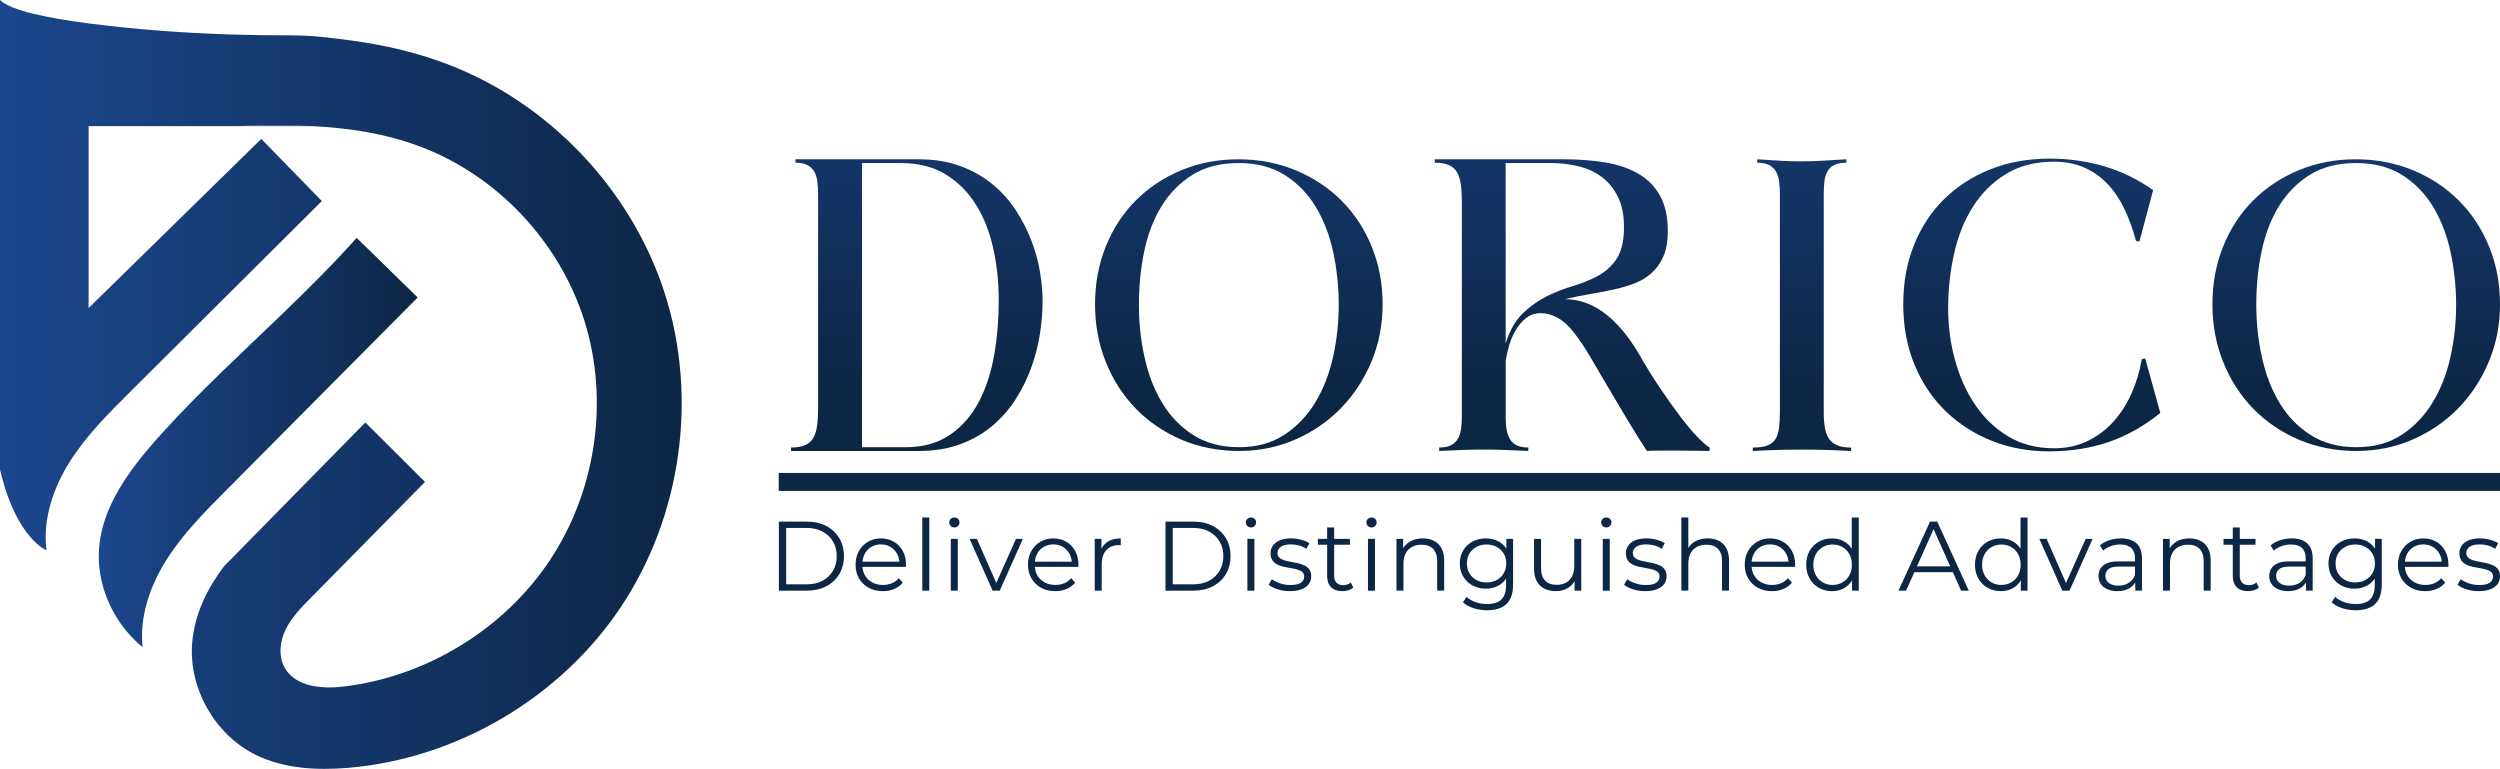 <?xml version="1.0" encoding="UTF-8"?>
<svg id="Layer_1" data-name="Layer 1" xmlns="http://www.w3.org/2000/svg" xmlns:xlink="http://www.w3.org/1999/xlink" viewBox="0 0 2005.92 616.91">
  <defs>
    <style>
      .cls-1 {
        fill: url(#New_Gradient_Swatch_9-22);
      }

      .cls-1, .cls-2, .cls-3, .cls-4, .cls-5, .cls-6, .cls-7, .cls-8, .cls-9, .cls-10, .cls-11, .cls-12, .cls-13, .cls-14, .cls-15, .cls-16, .cls-17, .cls-18, .cls-19, .cls-20, .cls-21, .cls-22, .cls-23, .cls-24, .cls-25, .cls-26, .cls-27, .cls-28, .cls-29, .cls-30, .cls-31, .cls-32, .cls-33, .cls-34, .cls-35, .cls-36, .cls-37, .cls-38, .cls-39, .cls-40, .cls-41 {
        stroke-width: 0px;
      }

      .cls-2 {
        fill: url(#New_Gradient_Swatch_9-9);
      }

      .cls-3 {
        fill: url(#New_Gradient_Swatch_9-34);
      }

      .cls-4 {
        fill: url(#New_Gradient_Swatch_9-28);
      }

      .cls-5 {
        fill: url(#New_Gradient_Swatch_9-3);
      }

      .cls-6 {
        fill: url(#New_Gradient_Swatch_9-25);
      }

      .cls-7 {
        fill: url(#New_Gradient_Swatch_9-35);
      }

      .cls-8 {
        fill: url(#New_Gradient_Swatch_9-4);
      }

      .cls-9 {
        fill: url(#New_Gradient_Swatch_9-29);
      }

      .cls-10 {
        fill: url(#New_Gradient_Swatch_9-41);
      }

      .cls-11 {
        fill: url(#New_Gradient_Swatch_9-11);
      }

      .cls-12 {
        fill: url(#New_Gradient_Swatch_9-16);
      }

      .cls-13 {
        fill: url(#New_Gradient_Swatch_9-33);
      }

      .cls-14 {
        fill: url(#New_Gradient_Swatch_9-14);
      }

      .cls-15 {
        fill: url(#New_Gradient_Swatch_9-31);
      }

      .cls-16 {
        fill: url(#New_Gradient_Swatch_9-19);
      }

      .cls-17 {
        fill: url(#New_Gradient_Swatch_9-26);
      }

      .cls-18 {
        fill: url(#New_Gradient_Swatch_9-8);
      }

      .cls-19 {
        fill: url(#New_Gradient_Swatch_9);
      }

      .cls-20 {
        fill: url(#New_Gradient_Swatch_9-5);
      }

      .cls-21 {
        fill: url(#New_Gradient_Swatch_9-30);
      }

      .cls-22 {
        fill: url(#New_Gradient_Swatch_9-24);
      }

      .cls-23 {
        fill: url(#New_Gradient_Swatch_9-12);
      }

      .cls-24 {
        fill: url(#New_Gradient_Swatch_9-13);
      }

      .cls-25 {
        fill: url(#New_Gradient_Swatch_9-38);
      }

      .cls-26 {
        fill: url(#New_Gradient_Swatch_9-15);
      }

      .cls-27 {
        fill: url(#New_Gradient_Swatch_9-20);
      }

      .cls-28 {
        fill: url(#New_Gradient_Swatch_9-32);
      }

      .cls-29 {
        fill: url(#New_Gradient_Swatch_9-21);
      }

      .cls-30 {
        fill: url(#New_Gradient_Swatch_9-6);
      }

      .cls-31 {
        fill: url(#New_Gradient_Swatch_9-10);
      }

      .cls-32 {
        fill: url(#New_Gradient_Swatch_9-2);
      }

      .cls-33 {
        fill: url(#New_Gradient_Swatch_9-37);
      }

      .cls-34 {
        fill: url(#New_Gradient_Swatch_9-17);
      }

      .cls-35 {
        fill: url(#New_Gradient_Swatch_9-40);
      }

      .cls-36 {
        fill: url(#New_Gradient_Swatch_9-18);
      }

      .cls-37 {
        fill: url(#New_Gradient_Swatch_9-23);
      }

      .cls-38 {
        fill: url(#New_Gradient_Swatch_9-36);
      }

      .cls-39 {
        fill: url(#New_Gradient_Swatch_9-39);
      }

      .cls-40 {
        fill: url(#New_Gradient_Swatch_9-27);
      }

      .cls-41 {
        fill: url(#New_Gradient_Swatch_9-7);
      }
    </style>
    <linearGradient id="New_Gradient_Swatch_9" data-name="New Gradient Swatch 9" x1="179.65" y1="430.76" x2="226.23" y2="430.76" gradientUnits="userSpaceOnUse">
      <stop offset="0" stop-color="#1c478e"/>
      <stop offset="1" stop-color="#0c2645"/>
    </linearGradient>
    <linearGradient id="New_Gradient_Swatch_9-2" data-name="New Gradient Swatch 9" x1="79.25" y1="355.05" x2="335.12" y2="355.05" xlink:href="#New_Gradient_Swatch_9"/>
    <linearGradient id="New_Gradient_Swatch_9-3" data-name="New Gradient Swatch 9" x1="0" y1="308.45" x2="546.96" y2="308.45" xlink:href="#New_Gradient_Swatch_9"/>
    <linearGradient id="New_Gradient_Swatch_9-4" data-name="New Gradient Swatch 9" x1="190.19" y1="100.87" x2="249.67" y2="100.87" xlink:href="#New_Gradient_Swatch_9"/>
    <linearGradient id="New_Gradient_Swatch_9-5" data-name="New Gradient Swatch 9" x1="1317.65" y1="-76.12" x2="1315.73" y2="313.69" xlink:href="#New_Gradient_Swatch_9"/>
    <linearGradient id="New_Gradient_Swatch_9-6" data-name="New Gradient Swatch 9" x1="653.56" y1="-79.39" x2="651.64" y2="310.42" xlink:href="#New_Gradient_Swatch_9"/>
    <linearGradient id="New_Gradient_Swatch_9-7" data-name="New Gradient Swatch 9" x1="709.34" y1="-79.11" x2="707.42" y2="310.69" xlink:href="#New_Gradient_Swatch_9"/>
    <linearGradient id="New_Gradient_Swatch_9-8" data-name="New Gradient Swatch 9" x1="745.41" y1="-78.94" x2="743.49" y2="310.87" xlink:href="#New_Gradient_Swatch_9"/>
    <linearGradient id="New_Gradient_Swatch_9-9" data-name="New Gradient Swatch 9" x1="768.18" y1="-78.82" x2="766.26" y2="310.98" xlink:href="#New_Gradient_Swatch_9"/>
    <linearGradient id="New_Gradient_Swatch_9-10" data-name="New Gradient Swatch 9" x1="801.86" y1="-78.66" x2="799.94" y2="311.15" xlink:href="#New_Gradient_Swatch_9"/>
    <linearGradient id="New_Gradient_Swatch_9-11" data-name="New Gradient Swatch 9" x1="847.68" y1="-78.43" x2="845.75" y2="311.37" xlink:href="#New_Gradient_Swatch_9"/>
    <linearGradient id="New_Gradient_Swatch_9-12" data-name="New Gradient Swatch 9" x1="891.32" y1="-78.22" x2="889.4" y2="311.59" xlink:href="#New_Gradient_Swatch_9"/>
    <linearGradient id="New_Gradient_Swatch_9-13" data-name="New Gradient Swatch 9" x1="963.76" y1="-77.86" x2="961.84" y2="311.95" xlink:href="#New_Gradient_Swatch_9"/>
    <linearGradient id="New_Gradient_Swatch_9-14" data-name="New Gradient Swatch 9" x1="1006.17" y1="-77.65" x2="1004.24" y2="312.15" xlink:href="#New_Gradient_Swatch_9"/>
    <linearGradient id="New_Gradient_Swatch_9-15" data-name="New Gradient Swatch 9" x1="1037.68" y1="-77.5" x2="1035.76" y2="312.31" xlink:href="#New_Gradient_Swatch_9"/>
    <linearGradient id="New_Gradient_Swatch_9-16" data-name="New Gradient Swatch 9" x1="1074.23" y1="-77.32" x2="1072.31" y2="312.49" xlink:href="#New_Gradient_Swatch_9"/>
    <linearGradient id="New_Gradient_Swatch_9-17" data-name="New Gradient Swatch 9" x1="1102.89" y1="-77.17" x2="1100.97" y2="312.63" xlink:href="#New_Gradient_Swatch_9"/>
    <linearGradient id="New_Gradient_Swatch_9-18" data-name="New Gradient Swatch 9" x1="1142.21" y1="-76.98" x2="1140.29" y2="312.82" xlink:href="#New_Gradient_Swatch_9"/>
    <linearGradient id="New_Gradient_Swatch_9-19" data-name="New Gradient Swatch 9" x1="1195.32" y1="-76.72" x2="1193.4" y2="313.09" xlink:href="#New_Gradient_Swatch_9"/>
    <linearGradient id="New_Gradient_Swatch_9-20" data-name="New Gradient Swatch 9" x1="1252.43" y1="-76.44" x2="1250.51" y2="313.37" xlink:href="#New_Gradient_Swatch_9"/>
    <linearGradient id="New_Gradient_Swatch_9-21" data-name="New Gradient Swatch 9" x1="1291.29" y1="-76.25" x2="1289.37" y2="313.56" xlink:href="#New_Gradient_Swatch_9"/>
    <linearGradient id="New_Gradient_Swatch_9-22" data-name="New Gradient Swatch 9" x1="1322.8" y1="-76.09" x2="1320.88" y2="313.71" xlink:href="#New_Gradient_Swatch_9"/>
    <linearGradient id="New_Gradient_Swatch_9-23" data-name="New Gradient Swatch 9" x1="1370.75" y1="-75.86" x2="1368.83" y2="313.95" xlink:href="#New_Gradient_Swatch_9"/>
    <linearGradient id="New_Gradient_Swatch_9-24" data-name="New Gradient Swatch 9" x1="1422.75" y1="-75.6" x2="1420.83" y2="314.21" xlink:href="#New_Gradient_Swatch_9"/>
    <linearGradient id="New_Gradient_Swatch_9-25" data-name="New Gradient Swatch 9" x1="1472.99" y1="-75.35" x2="1471.07" y2="314.45" xlink:href="#New_Gradient_Swatch_9"/>
    <linearGradient id="New_Gradient_Swatch_9-26" data-name="New Gradient Swatch 9" x1="1554.19" y1="-74.95" x2="1552.27" y2="314.85" xlink:href="#New_Gradient_Swatch_9"/>
    <linearGradient id="New_Gradient_Swatch_9-27" data-name="New Gradient Swatch 9" x1="1608.39" y1="-74.68" x2="1606.47" y2="315.12" xlink:href="#New_Gradient_Swatch_9"/>
    <linearGradient id="New_Gradient_Swatch_9-28" data-name="New Gradient Swatch 9" x1="1660.17" y1="-74.43" x2="1658.25" y2="315.38" xlink:href="#New_Gradient_Swatch_9"/>
    <linearGradient id="New_Gradient_Swatch_9-29" data-name="New Gradient Swatch 9" x1="1703.88" y1="-74.21" x2="1701.96" y2="315.59" xlink:href="#New_Gradient_Swatch_9"/>
    <linearGradient id="New_Gradient_Swatch_9-30" data-name="New Gradient Swatch 9" x1="1757.23" y1="-73.95" x2="1755.31" y2="315.85" xlink:href="#New_Gradient_Swatch_9"/>
    <linearGradient id="New_Gradient_Swatch_9-31" data-name="New Gradient Swatch 9" x1="1800.85" y1="-73.74" x2="1798.93" y2="316.07" xlink:href="#New_Gradient_Swatch_9"/>
    <linearGradient id="New_Gradient_Swatch_9-32" data-name="New Gradient Swatch 9" x1="1840.87" y1="-73.54" x2="1838.95" y2="316.27" xlink:href="#New_Gradient_Swatch_9"/>
    <linearGradient id="New_Gradient_Swatch_9-33" data-name="New Gradient Swatch 9" x1="1892.28" y1="-73.29" x2="1890.36" y2="316.52" xlink:href="#New_Gradient_Swatch_9"/>
    <linearGradient id="New_Gradient_Swatch_9-34" data-name="New Gradient Swatch 9" x1="1946.9" y1="-73.02" x2="1944.98" y2="316.79" xlink:href="#New_Gradient_Swatch_9"/>
    <linearGradient id="New_Gradient_Swatch_9-35" data-name="New Gradient Swatch 9" x1="1991.53" y1="-72.8" x2="1989.61" y2="317.01" xlink:href="#New_Gradient_Swatch_9"/>
    <linearGradient id="New_Gradient_Swatch_9-36" data-name="New Gradient Swatch 9" x1="737.49" y1="-78.97" x2="735.57" y2="310.83" xlink:href="#New_Gradient_Swatch_9"/>
    <linearGradient id="New_Gradient_Swatch_9-37" data-name="New Gradient Swatch 9" x1="995.59" y1="-77.7" x2="993.67" y2="312.1" xlink:href="#New_Gradient_Swatch_9"/>
    <linearGradient id="New_Gradient_Swatch_9-38" data-name="New Gradient Swatch 9" x1="1263.04" y1="-76.39" x2="1261.12" y2="313.42" xlink:href="#New_Gradient_Swatch_9"/>
    <linearGradient id="New_Gradient_Swatch_9-39" data-name="New Gradient Swatch 9" x1="1448" y1="-75.47" x2="1446.08" y2="314.33" xlink:href="#New_Gradient_Swatch_9"/>
    <linearGradient id="New_Gradient_Swatch_9-40" data-name="New Gradient Swatch 9" x1="1632.03" y1="-74.57" x2="1630.11" y2="315.24" xlink:href="#New_Gradient_Swatch_9"/>
    <linearGradient id="New_Gradient_Swatch_9-41" data-name="New Gradient Swatch 9" x1="1892.11" y1="-73.29" x2="1890.19" y2="316.52" xlink:href="#New_Gradient_Swatch_9"/>
  </defs>
  <g>
    <line class="cls-19" x1="226.23" y1="407.05" x2="179.65" y2="454.47"/>
    <path class="cls-32" d="m286.71,191.38c16.14,15.77,32.27,31.53,48.41,47.3-51.35,51.71-102.7,103.42-154.05,155.12-17.28,17.4-34.71,34.99-47.74,55.76-13.03,20.77-21.48,45.3-18.91,69.69-17.99-14.68-30.34-36.1-34.05-59.01-7.18-44.42,21.67-81.8,49.68-112.72,30.38-33.54,63.77-64.16,96.34-95.52,20.54-19.78,40.8-39.87,59.77-61.16l.56.54Z"/>
    <path class="cls-5" d="m498.13,487.09c-48.69,72.93-131.76,121.81-219.16,129.03-25.04,2.04-51.17.66-73.73-10.42-32.95-16.22-54.13-53.69-51.03-90.25,1.9-22.42,11.77-42.72,25.33-60.87l.11-.11,46.58-47.42,66.92-68.08,47.86,47.71c-30.65,31.13-61.3,62.22-91.96,93.34-7.51,7.62-15.13,15.38-19.83,24.97-4.7,9.59-6.01,21.47-.8,30.8,8.64,15.38,29.96,17.17,47.49,15.05,66.3-8.02,128.51-45.89,165.4-101.51,36.92-55.62,47.6-128.04,27.66-191.75-19.97-63.71-70.34-117.25-132.96-140.4-27.92-10.32-56.86-14.62-86.35-16-19.65-.98-39.51-.66-59.48,0h-119.08v145.97c46.18-45.23,92.36-90.46,138.54-135.7,16.18,16.62,32.4,33.24,48.59,49.86-51.32,51.1-102.64,102.16-153.92,153.23-17.6,17.53-35.39,35.28-48.59,56.31-13.16,21.07-21.54,46.07-18.44,70.71,0,0-23.07-9.15-36.05-59.81-.4-1.68-.84-3.35-1.24-5.1V0c8.46,8.42,38.12,14.51,71.11,18.77,37.62,4.86,75.35,7.66,113.26,8.87,16.61.53,33.23.78,49.85.74,15.96-.04,32.44,2.07,48.29,4.2,25.73,3.5,51.14,9.37,75.45,18.52,82.08,30.87,148.53,100.67,175.39,184.13,26.83,83.5,13.49,178.96-35.21,251.86Z"/>
    <path class="cls-8" d="m249.67,101.18h-59.48c19.97-.66,39.84-.98,59.48,0Z"/>
  </g>
  <g>
    <rect class="cls-20" x="624.82" y="379.46" width="1381.1" height="14.42"/>
    <g>
      <path class="cls-30" d="m624.94,473.91v-55.37h22.54c5.91,0,11.08,1.17,15.54,3.52,4.45,2.35,7.92,5.6,10.4,9.77,2.48,4.16,3.72,8.96,3.72,14.39s-1.24,10.23-3.72,14.4c-2.48,4.17-5.95,7.42-10.4,9.77-4.46,2.35-9.64,3.52-15.54,3.52h-22.54Zm5.85-5.06h16.38c4.9,0,9.16-.96,12.77-2.89,3.61-1.92,6.42-4.59,8.42-7.99,2-3.4,3.01-7.32,3.01-11.75s-1-8.41-3.01-11.78c-2.01-3.38-4.81-6.02-8.42-7.95-3.61-1.92-7.87-2.89-12.77-2.89h-16.38v45.24Z"/>
      <path class="cls-41" d="m708.3,474.31c-4.32,0-8.12-.91-11.39-2.73-3.27-1.82-5.83-4.32-7.67-7.51-1.85-3.19-2.77-6.84-2.77-10.95s.89-7.75,2.65-10.92c1.77-3.16,4.19-5.65,7.28-7.47,3.08-1.82,6.55-2.73,10.4-2.73s7.37.88,10.4,2.65c3.03,1.77,5.42,4.25,7.16,7.43,1.74,3.19,2.61,6.87,2.61,11.04,0,.26-.01.54-.04.83s-.04.59-.04.91h-36.15v-4.19h33.14l-2.21,1.66c0-3.01-.65-5.68-1.94-8.03-1.29-2.35-3.04-4.18-5.26-5.5-2.21-1.32-4.77-1.98-7.67-1.98s-5.41.66-7.67,1.98c-2.27,1.32-4.04,3.16-5.3,5.54-1.26,2.37-1.9,5.09-1.9,8.15v.87c0,3.16.7,5.95,2.1,8.35,1.39,2.4,3.35,4.27,5.85,5.62,2.5,1.35,5.37,2.02,8.58,2.02,2.53,0,4.89-.45,7.08-1.35,2.19-.9,4.07-2.27,5.65-4.11l3.16,3.64c-1.84,2.21-4.15,3.9-6.92,5.06-2.77,1.16-5.81,1.74-9.14,1.74Z"/>
      <path class="cls-18" d="m740.02,473.91v-58.69h5.62v58.69h-5.62Z"/>
      <path class="cls-2" d="m765.73,423.21c-1.16,0-2.14-.4-2.93-1.19-.79-.79-1.18-1.74-1.18-2.85s.4-2.04,1.18-2.81c.79-.76,1.77-1.15,2.93-1.15s2.13.37,2.93,1.11c.79.74,1.19,1.66,1.19,2.77s-.38,2.13-1.15,2.93c-.76.79-1.75,1.19-2.96,1.19Zm-2.85,50.7v-41.52h5.62v41.52h-5.62Z"/>
      <path class="cls-31" d="m796.42,473.91l-18.43-41.52h5.85l16.93,38.52h-2.77l17.16-38.52h5.54l-18.51,41.52h-5.77Z"/>
      <path class="cls-11" d="m846.64,474.31c-4.32,0-8.12-.91-11.39-2.73-3.27-1.82-5.83-4.32-7.67-7.51-1.85-3.19-2.77-6.84-2.77-10.95s.89-7.75,2.65-10.92,4.19-5.65,7.28-7.47c3.08-1.82,6.55-2.73,10.4-2.73s7.37.88,10.4,2.65c3.03,1.77,5.42,4.25,7.16,7.43,1.74,3.19,2.61,6.87,2.61,11.04,0,.26-.01.54-.04.83s-.04.59-.04.91h-36.15v-4.19h33.14l-2.21,1.66c0-3.01-.65-5.68-1.94-8.03-1.29-2.35-3.04-4.18-5.26-5.5-2.21-1.32-4.77-1.98-7.67-1.98s-5.41.66-7.67,1.98c-2.27,1.32-4.04,3.16-5.3,5.54-1.26,2.37-1.9,5.09-1.9,8.15v.87c0,3.16.7,5.95,2.1,8.35,1.39,2.4,3.35,4.27,5.85,5.62,2.5,1.35,5.37,2.02,8.58,2.02,2.53,0,4.89-.45,7.08-1.35,2.19-.9,4.07-2.27,5.65-4.11l3.16,3.64c-1.84,2.21-4.15,3.9-6.92,5.06-2.77,1.16-5.81,1.74-9.14,1.74Z"/>
      <path class="cls-23" d="m878.36,473.91v-41.52h5.38v11.31l-.55-1.98c1.16-3.16,3.11-5.58,5.85-7.24,2.74-1.66,6.14-2.49,10.2-2.49v5.46c-.21,0-.42,0-.63-.04-.21-.03-.42-.04-.63-.04-4.38,0-7.8,1.33-10.28,3.99-2.48,2.66-3.72,6.45-3.72,11.35v21.2h-5.62Z"/>
      <path class="cls-24" d="m935.14,473.91v-55.37h22.54c5.91,0,11.08,1.17,15.54,3.52,4.45,2.35,7.92,5.6,10.4,9.77,2.48,4.16,3.72,8.96,3.72,14.39s-1.24,10.23-3.72,14.4c-2.48,4.17-5.95,7.42-10.4,9.77-4.46,2.35-9.64,3.52-15.54,3.52h-22.54Zm5.85-5.06h16.38c4.9,0,9.16-.96,12.77-2.89,3.61-1.92,6.42-4.59,8.42-7.99,2-3.4,3.01-7.32,3.01-11.75s-1-8.41-3.01-11.78c-2.01-3.38-4.81-6.02-8.42-7.95-3.61-1.92-7.87-2.89-12.77-2.89h-16.38v45.24Z"/>
      <path class="cls-14" d="m1003.72,423.21c-1.16,0-2.14-.4-2.93-1.19-.79-.79-1.18-1.74-1.18-2.85s.4-2.04,1.18-2.81c.79-.76,1.77-1.15,2.93-1.15s2.13.37,2.93,1.11c.79.74,1.19,1.66,1.19,2.77s-.38,2.13-1.15,2.93c-.76.79-1.75,1.19-2.96,1.19Zm-2.85,50.7v-41.52h5.62v41.52h-5.62Z"/>
      <path class="cls-26" d="m1034.88,474.31c-3.43,0-6.67-.49-9.73-1.46-3.06-.98-5.46-2.2-7.2-3.68l2.53-4.43c1.69,1.26,3.85,2.36,6.49,3.28,2.64.92,5.4,1.38,8.3,1.38,3.96,0,6.8-.62,8.54-1.86,1.74-1.24,2.61-2.89,2.61-4.94,0-1.53-.49-2.73-1.46-3.6-.98-.87-2.26-1.53-3.84-1.98-1.58-.45-3.35-.83-5.3-1.15-1.95-.32-3.89-.69-5.81-1.11-1.92-.42-3.68-1.04-5.26-1.86-1.58-.82-2.86-1.94-3.84-3.36-.98-1.43-1.46-3.32-1.46-5.7s.63-4.3,1.9-6.09c1.26-1.79,3.12-3.21,5.57-4.23,2.45-1.03,5.45-1.54,8.98-1.54,2.69,0,5.38.35,8.07,1.07,2.69.71,4.9,1.65,6.65,2.81l-2.45,4.51c-1.85-1.26-3.82-2.18-5.93-2.73-2.11-.55-4.22-.83-6.33-.83-3.75,0-6.5.65-8.26,1.94-1.77,1.29-2.65,2.94-2.65,4.94,0,1.58.49,2.82,1.46,3.72.98.9,2.27,1.6,3.87,2.1,1.61.5,3.37.91,5.3,1.23,1.92.32,3.85.7,5.77,1.15,1.92.45,3.69,1.06,5.3,1.82,1.61.77,2.9,1.85,3.88,3.24.98,1.4,1.46,3.23,1.46,5.5,0,2.43-.67,4.53-2.01,6.29-1.35,1.77-3.3,3.14-5.85,4.11-2.56.98-5.65,1.46-9.29,1.46Z"/>
      <path class="cls-12" d="m1057.42,437.06v-4.67h25.71v4.67h-25.71Zm19.62,37.25c-3.9,0-6.91-1.06-9.02-3.16-2.11-2.11-3.16-5.09-3.16-8.94v-38.99h5.62v38.68c0,2.43.62,4.3,1.86,5.62,1.24,1.32,3.02,1.98,5.34,1.98,2.48,0,4.53-.71,6.17-2.14l1.98,4.04c-1.11,1-2.44,1.74-4,2.21-1.55.47-3.15.71-4.78.71Z"/>
      <path class="cls-34" d="m1100.45,423.21c-1.16,0-2.14-.4-2.93-1.19-.79-.79-1.18-1.74-1.18-2.85s.4-2.04,1.18-2.81c.79-.76,1.77-1.15,2.93-1.15s2.13.37,2.93,1.11c.79.74,1.19,1.66,1.19,2.77s-.38,2.13-1.15,2.93c-.76.79-1.75,1.19-2.96,1.19Zm-2.85,50.7v-41.52h5.62v41.52h-5.62Z"/>
      <path class="cls-36" d="m1141.66,431.99c3.38,0,6.34.65,8.9,1.94,2.56,1.29,4.56,3.26,6.01,5.89,1.45,2.64,2.18,5.96,2.18,9.96v24.12h-5.62v-23.57c0-4.37-1.09-7.68-3.28-9.93-2.19-2.24-5.26-3.36-9.21-3.36-2.95,0-5.53.59-7.71,1.78-2.19,1.18-3.87,2.9-5.06,5.14-1.19,2.24-1.78,4.94-1.78,8.11v21.83h-5.62v-41.52h5.38v11.39l-.87-2.14c1.32-3.01,3.43-5.37,6.33-7.08,2.9-1.71,6.35-2.57,10.36-2.57Z"/>
      <path class="cls-16" d="m1192.2,472.33c-3.96,0-7.51-.86-10.68-2.57-3.16-1.71-5.65-4.1-7.48-7.16-1.82-3.06-2.73-6.57-2.73-10.52s.91-7.45,2.73-10.48c1.82-3.03,4.31-5.39,7.48-7.08,3.16-1.69,6.72-2.53,10.68-2.53,3.69,0,7.01.76,9.96,2.29,2.95,1.53,5.3,3.8,7.04,6.8,1.74,3.01,2.61,6.67,2.61,10.99s-.87,7.99-2.61,10.99c-1.74,3.01-4.08,5.3-7.04,6.88-2.95,1.58-6.28,2.37-9.96,2.37Zm1.03,17.32c-3.8,0-7.43-.55-10.91-1.66-3.48-1.11-6.3-2.69-8.46-4.75l2.85-4.27c1.95,1.74,4.36,3.13,7.23,4.15,2.87,1.03,5.92,1.54,9.14,1.54,5.27,0,9.15-1.23,11.63-3.68,2.47-2.45,3.72-6.26,3.72-11.43v-10.36l.79-7.12-.55-7.12v-12.57h5.38v36.46c0,7.17-1.75,12.43-5.26,15.78-3.51,3.35-8.69,5.02-15.54,5.02Zm-.47-22.31c3.06,0,5.77-.64,8.15-1.94,2.37-1.29,4.25-3.08,5.62-5.38,1.37-2.29,2.06-4.94,2.06-7.95s-.69-5.64-2.06-7.91c-1.37-2.27-3.24-4.05-5.62-5.34-2.37-1.29-5.09-1.94-8.15-1.94s-5.71.65-8.11,1.94c-2.4,1.29-4.27,3.07-5.62,5.34-1.35,2.27-2.02,4.9-2.02,7.91s.67,5.65,2.02,7.95c1.34,2.29,3.22,4.09,5.62,5.38,2.4,1.29,5.1,1.94,8.11,1.94Z"/>
      <path class="cls-27" d="m1248.44,474.31c-3.53,0-6.62-.66-9.25-1.98-2.64-1.32-4.68-3.29-6.13-5.93-1.45-2.64-2.18-5.93-2.18-9.89v-24.12h5.62v23.49c0,4.43,1.09,7.76,3.28,10.01,2.19,2.24,5.26,3.36,9.21,3.36,2.9,0,5.42-.59,7.55-1.78,2.14-1.19,3.77-2.91,4.9-5.18,1.13-2.27,1.7-4.98,1.7-8.15v-21.75h5.62v41.52h-5.38v-11.39l.87,2.06c-1.32,3.06-3.36,5.45-6.13,7.16-2.77,1.72-6,2.57-9.69,2.57Z"/>
      <path class="cls-29" d="m1288.85,423.21c-1.16,0-2.14-.4-2.93-1.19-.79-.79-1.18-1.74-1.18-2.85s.4-2.04,1.18-2.81c.79-.76,1.77-1.15,2.93-1.15s2.13.37,2.93,1.11c.79.74,1.19,1.66,1.19,2.77s-.38,2.13-1.15,2.93c-.76.79-1.75,1.19-2.96,1.19Zm-2.85,50.7v-41.52h5.62v41.52h-5.62Z"/>
      <path class="cls-1" d="m1320.01,474.31c-3.43,0-6.67-.49-9.73-1.46-3.06-.98-5.46-2.2-7.2-3.68l2.53-4.43c1.69,1.26,3.85,2.36,6.49,3.28,2.64.92,5.4,1.38,8.3,1.38,3.96,0,6.8-.62,8.54-1.86,1.74-1.24,2.61-2.89,2.61-4.94,0-1.53-.49-2.73-1.46-3.6-.98-.87-2.26-1.53-3.84-1.98-1.58-.45-3.35-.83-5.3-1.15-1.95-.32-3.89-.69-5.81-1.11-1.92-.42-3.68-1.04-5.26-1.86-1.58-.82-2.86-1.94-3.84-3.36-.98-1.43-1.46-3.32-1.46-5.7s.63-4.3,1.9-6.09c1.26-1.79,3.12-3.21,5.57-4.23,2.45-1.03,5.45-1.54,8.98-1.54,2.69,0,5.38.35,8.07,1.07,2.69.71,4.9,1.65,6.65,2.81l-2.45,4.51c-1.85-1.26-3.82-2.18-5.93-2.73-2.11-.55-4.22-.83-6.33-.83-3.75,0-6.5.65-8.26,1.94-1.77,1.29-2.65,2.94-2.65,4.94,0,1.58.49,2.82,1.46,3.72.98.9,2.27,1.6,3.87,2.1,1.61.5,3.37.91,5.3,1.23,1.92.32,3.85.7,5.77,1.15,1.92.45,3.69,1.06,5.3,1.82,1.61.77,2.9,1.85,3.88,3.24.98,1.4,1.46,3.23,1.46,5.5,0,2.43-.67,4.53-2.01,6.29-1.35,1.77-3.3,3.14-5.85,4.11-2.56.98-5.65,1.46-9.29,1.46Z"/>
      <path class="cls-37" d="m1370.24,431.99c3.38,0,6.34.65,8.9,1.94,2.56,1.29,4.56,3.26,6.01,5.89,1.45,2.64,2.18,5.96,2.18,9.96v24.12h-5.62v-23.57c0-4.37-1.09-7.68-3.28-9.93-2.19-2.24-5.26-3.36-9.21-3.36-2.95,0-5.53.59-7.71,1.78-2.19,1.18-3.87,2.9-5.06,5.14-1.19,2.24-1.78,4.94-1.78,8.11v21.83h-5.62v-58.69h5.62v28.55l-1.11-2.14c1.32-3.01,3.43-5.37,6.33-7.08,2.9-1.71,6.35-2.57,10.36-2.57Z"/>
      <path class="cls-22" d="m1421.73,474.31c-4.32,0-8.12-.91-11.39-2.73-3.27-1.82-5.83-4.32-7.67-7.51-1.85-3.19-2.77-6.84-2.77-10.95s.89-7.75,2.65-10.92,4.19-5.65,7.28-7.47c3.08-1.82,6.55-2.73,10.4-2.73s7.37.88,10.4,2.65c3.03,1.77,5.42,4.25,7.16,7.43,1.74,3.19,2.61,6.87,2.61,11.04,0,.26-.01.54-.04.83-.03.29-.04.59-.04.91h-36.15v-4.19h33.14l-2.21,1.66c0-3.01-.65-5.68-1.94-8.03-1.29-2.35-3.04-4.18-5.26-5.5-2.21-1.32-4.77-1.98-7.67-1.98s-5.41.66-7.67,1.98c-2.27,1.32-4.04,3.16-5.3,5.54-1.26,2.37-1.9,5.09-1.9,8.15v.87c0,3.16.7,5.95,2.1,8.35,1.39,2.4,3.35,4.27,5.85,5.62,2.5,1.35,5.37,2.02,8.58,2.02,2.53,0,4.89-.45,7.08-1.35,2.19-.9,4.07-2.27,5.65-4.11l3.16,3.64c-1.84,2.21-4.15,3.9-6.92,5.06-2.77,1.16-5.81,1.74-9.14,1.74Z"/>
      <path class="cls-6" d="m1469.98,474.31c-3.95,0-7.5-.9-10.64-2.69-3.14-1.79-5.6-4.28-7.4-7.47-1.79-3.19-2.69-6.87-2.69-11.03s.9-7.91,2.69-11.07c1.79-3.16,4.26-5.63,7.4-7.4,3.14-1.77,6.68-2.65,10.64-2.65,3.64,0,6.89.82,9.77,2.45,2.87,1.63,5.17,4.02,6.88,7.16,1.71,3.14,2.57,6.97,2.57,11.51s-.84,8.3-2.53,11.47c-1.69,3.16-3.97,5.58-6.84,7.24-2.87,1.66-6.16,2.49-9.85,2.49Zm.4-4.98c2.95,0,5.6-.67,7.95-2.02,2.35-1.35,4.19-3.24,5.54-5.7,1.35-2.45,2.02-5.28,2.02-8.5s-.67-6.12-2.02-8.54c-1.34-2.42-3.19-4.31-5.54-5.65-2.35-1.35-4.99-2.02-7.95-2.02s-5.51.67-7.83,2.02c-2.32,1.35-4.16,3.23-5.54,5.65-1.37,2.43-2.06,5.27-2.06,8.54s.69,6.05,2.06,8.5c1.37,2.45,3.22,4.35,5.54,5.7,2.32,1.35,4.93,2.02,7.83,2.02Zm15.66,4.59v-12.5l.55-8.38-.79-8.38v-29.42h5.62v58.69h-5.38Z"/>
      <path class="cls-17" d="m1523.29,473.91l25.31-55.37h5.78l25.31,55.37h-6.17l-23.25-51.96h2.37l-23.25,51.96h-6.09Zm9.97-14.79l1.74-4.74h32.19l1.74,4.74h-35.67Z"/>
      <path class="cls-40" d="m1605.39,474.31c-3.95,0-7.5-.9-10.64-2.69-3.14-1.79-5.6-4.28-7.4-7.47-1.79-3.19-2.69-6.87-2.69-11.03s.9-7.91,2.69-11.07c1.79-3.16,4.26-5.63,7.4-7.4,3.14-1.77,6.68-2.65,10.64-2.65,3.64,0,6.89.82,9.77,2.45,2.87,1.63,5.17,4.02,6.88,7.16,1.71,3.14,2.57,6.97,2.57,11.51s-.84,8.3-2.53,11.47c-1.69,3.16-3.97,5.58-6.84,7.24-2.87,1.66-6.16,2.49-9.85,2.49Zm.4-4.98c2.95,0,5.6-.67,7.95-2.02,2.35-1.35,4.19-3.24,5.54-5.7,1.35-2.45,2.02-5.28,2.02-8.5s-.67-6.12-2.02-8.54c-1.34-2.42-3.19-4.31-5.54-5.65-2.35-1.35-4.99-2.02-7.95-2.02s-5.51.67-7.83,2.02-4.16,3.23-5.54,5.65c-1.37,2.43-2.06,5.27-2.06,8.54s.69,6.05,2.06,8.5c1.37,2.45,3.22,4.35,5.54,5.7,2.32,1.35,4.93,2.02,7.83,2.02Zm15.66,4.59v-12.5l.55-8.38-.79-8.38v-29.42h5.62v58.69h-5.38Z"/>
      <path class="cls-4" d="m1654.74,473.91l-18.43-41.52h5.85l16.93,38.52h-2.77l17.16-38.52h5.54l-18.51,41.52h-5.77Z"/>
      <path class="cls-9" d="m1698.95,474.31c-3.11,0-5.81-.51-8.11-1.54-2.29-1.03-4.05-2.45-5.26-4.27-1.21-1.82-1.82-3.92-1.82-6.29,0-2.16.51-4.13,1.54-5.89,1.03-1.77,2.72-3.19,5.06-4.27s5.5-1.62,9.45-1.62h14.32v4.19h-14.16c-4.01,0-6.79.71-8.35,2.14-1.55,1.42-2.33,3.19-2.33,5.3,0,2.37.92,4.27,2.77,5.69,1.84,1.42,4.43,2.14,7.75,2.14s5.89-.72,8.18-2.18c2.29-1.45,3.97-3.55,5.02-6.29l1.26,3.87c-1.06,2.74-2.89,4.93-5.5,6.57-2.61,1.63-5.89,2.45-9.85,2.45Zm14.32-.4v-9.18l-.24-1.5v-15.35c0-3.53-.99-6.25-2.97-8.15-1.98-1.9-4.92-2.85-8.82-2.85-2.69,0-5.25.45-7.67,1.35-2.43.9-4.48,2.09-6.17,3.56l-2.53-4.19c2.11-1.79,4.64-3.18,7.59-4.15,2.95-.98,6.06-1.46,9.33-1.46,5.38,0,9.53,1.33,12.46,3.99,2.93,2.66,4.39,6.71,4.39,12.14v25.79h-5.38Z"/>
      <path class="cls-21" d="m1756.69,431.99c3.38,0,6.34.65,8.9,1.94,2.56,1.29,4.56,3.26,6.01,5.89,1.45,2.64,2.18,5.96,2.18,9.96v24.12h-5.62v-23.57c0-4.37-1.09-7.68-3.28-9.93-2.19-2.24-5.26-3.36-9.21-3.36-2.95,0-5.53.59-7.71,1.78-2.19,1.18-3.87,2.9-5.06,5.14-1.19,2.24-1.78,4.94-1.78,8.11v21.83h-5.62v-41.52h5.38v11.39l-.87-2.14c1.32-3.01,3.43-5.37,6.33-7.08,2.9-1.71,6.35-2.57,10.36-2.57Z"/>
      <path class="cls-15" d="m1784.06,437.06v-4.67h25.71v4.67h-25.71Zm19.62,37.25c-3.9,0-6.91-1.06-9.02-3.16-2.11-2.11-3.16-5.09-3.16-8.94v-38.99h5.62v38.68c0,2.43.62,4.3,1.86,5.62,1.24,1.32,3.02,1.98,5.34,1.98,2.48,0,4.53-.71,6.17-2.14l1.98,4.04c-1.11,1-2.44,1.74-4,2.21-1.55.47-3.15.71-4.78.71Z"/>
      <path class="cls-28" d="m1835.94,474.31c-3.11,0-5.81-.51-8.11-1.54-2.29-1.03-4.05-2.45-5.26-4.27-1.21-1.82-1.82-3.92-1.82-6.29,0-2.16.51-4.13,1.54-5.89,1.03-1.77,2.72-3.19,5.06-4.27,2.35-1.08,5.5-1.62,9.45-1.62h14.32v4.19h-14.16c-4.01,0-6.79.71-8.35,2.14-1.55,1.42-2.33,3.19-2.33,5.3,0,2.37.92,4.27,2.77,5.69,1.84,1.42,4.43,2.14,7.75,2.14s5.89-.72,8.18-2.18c2.29-1.45,3.97-3.55,5.02-6.29l1.26,3.87c-1.06,2.74-2.89,4.93-5.5,6.57-2.61,1.63-5.89,2.45-9.85,2.45Zm14.32-.4v-9.18l-.24-1.5v-15.35c0-3.53-.99-6.25-2.97-8.15-1.98-1.9-4.92-2.85-8.82-2.85-2.69,0-5.25.45-7.67,1.35-2.43.9-4.48,2.09-6.17,3.56l-2.53-4.19c2.11-1.79,4.64-3.18,7.59-4.15,2.95-.98,6.06-1.46,9.33-1.46,5.38,0,9.53,1.33,12.46,3.99,2.93,2.66,4.39,6.71,4.39,12.14v25.79h-5.38Z"/>
      <path class="cls-13" d="m1889.18,472.33c-3.96,0-7.51-.86-10.68-2.57-3.16-1.71-5.65-4.1-7.48-7.16-1.82-3.06-2.73-6.57-2.73-10.52s.91-7.45,2.73-10.48c1.82-3.03,4.31-5.39,7.48-7.08,3.16-1.69,6.72-2.53,10.68-2.53,3.69,0,7.01.76,9.96,2.29,2.95,1.53,5.3,3.8,7.04,6.8,1.74,3.01,2.61,6.67,2.61,10.99s-.87,7.99-2.61,10.99c-1.74,3.01-4.08,5.3-7.04,6.88-2.95,1.58-6.28,2.37-9.96,2.37Zm1.03,17.32c-3.8,0-7.43-.55-10.91-1.66-3.48-1.11-6.3-2.69-8.46-4.75l2.85-4.27c1.95,1.74,4.36,3.13,7.23,4.15,2.87,1.03,5.92,1.54,9.14,1.54,5.27,0,9.15-1.23,11.63-3.68,2.47-2.45,3.72-6.26,3.72-11.43v-10.36l.79-7.12-.55-7.12v-12.57h5.38v36.46c0,7.17-1.75,12.43-5.26,15.78-3.51,3.35-8.69,5.02-15.54,5.02Zm-.47-22.31c3.06,0,5.77-.64,8.15-1.94,2.37-1.29,4.25-3.08,5.62-5.38,1.37-2.29,2.06-4.94,2.06-7.95s-.69-5.64-2.06-7.91c-1.37-2.27-3.24-4.05-5.62-5.34-2.37-1.29-5.09-1.94-8.15-1.94s-5.71.65-8.11,1.94c-2.4,1.29-4.27,3.07-5.62,5.34-1.35,2.27-2.02,4.9-2.02,7.91s.67,5.65,2.02,7.95c1.34,2.29,3.22,4.09,5.62,5.38,2.4,1.29,5.1,1.94,8.11,1.94Z"/>
      <path class="cls-3" d="m1945.89,474.31c-4.32,0-8.12-.91-11.39-2.73-3.27-1.82-5.83-4.32-7.67-7.51-1.85-3.19-2.77-6.84-2.77-10.95s.89-7.75,2.65-10.92c1.77-3.16,4.19-5.65,7.28-7.47,3.08-1.82,6.55-2.73,10.4-2.73s7.37.88,10.4,2.65c3.03,1.77,5.42,4.25,7.16,7.43,1.74,3.19,2.61,6.87,2.61,11.04,0,.26-.01.54-.04.83s-.04.59-.04.91h-36.15v-4.19h33.14l-2.21,1.66c0-3.01-.65-5.68-1.94-8.03-1.29-2.35-3.04-4.18-5.26-5.5-2.21-1.32-4.77-1.98-7.67-1.98s-5.41.66-7.67,1.98c-2.27,1.32-4.04,3.16-5.3,5.54-1.26,2.37-1.9,5.09-1.9,8.15v.87c0,3.16.7,5.95,2.1,8.35,1.39,2.4,3.35,4.27,5.85,5.62,2.5,1.35,5.37,2.02,8.58,2.02,2.53,0,4.89-.45,7.08-1.35s4.07-2.27,5.65-4.11l3.16,3.64c-1.84,2.21-4.15,3.9-6.92,5.06-2.77,1.16-5.81,1.74-9.14,1.74Z"/>
      <path class="cls-7" d="m1988.76,474.31c-3.43,0-6.67-.49-9.73-1.46-3.06-.98-5.46-2.2-7.2-3.68l2.53-4.43c1.69,1.26,3.85,2.36,6.49,3.28,2.64.92,5.4,1.38,8.3,1.38,3.96,0,6.8-.62,8.54-1.86,1.74-1.24,2.61-2.89,2.61-4.94,0-1.53-.49-2.73-1.46-3.6-.98-.87-2.26-1.53-3.84-1.98-1.58-.45-3.35-.83-5.3-1.15-1.95-.32-3.89-.69-5.81-1.11s-3.68-1.04-5.26-1.86c-1.58-.82-2.86-1.94-3.84-3.36-.98-1.43-1.46-3.32-1.46-5.7s.63-4.3,1.9-6.09c1.26-1.79,3.12-3.21,5.57-4.23,2.45-1.03,5.45-1.54,8.98-1.54,2.69,0,5.38.35,8.07,1.07,2.69.71,4.9,1.65,6.65,2.81l-2.45,4.51c-1.85-1.26-3.82-2.18-5.93-2.73-2.11-.55-4.22-.83-6.33-.83-3.75,0-6.5.65-8.26,1.94-1.77,1.29-2.65,2.94-2.65,4.94,0,1.58.49,2.82,1.46,3.72.98.9,2.27,1.6,3.87,2.1,1.61.5,3.37.91,5.3,1.23,1.92.32,3.85.7,5.77,1.15,1.92.45,3.69,1.06,5.3,1.82,1.61.77,2.9,1.85,3.88,3.24.98,1.4,1.46,3.23,1.46,5.5,0,2.43-.67,4.53-2.01,6.29-1.35,1.77-3.3,3.14-5.85,4.11-2.56.98-5.65,1.46-9.29,1.46Z"/>
    </g>
    <g>
      <path class="cls-38" d="m634.69,359.09c4.58,0,8.34-.64,11.28-1.92,2.93-1.28,5.13-3.21,6.6-5.78,1.47-2.56,2.48-5.82,3.03-9.76.55-3.94.83-8.57.83-13.89v-170.79c0-4.03-.19-7.65-.55-10.86-.37-3.2-1.19-5.95-2.48-8.25-1.28-2.29-3.12-4.08-5.5-5.36-2.38-1.28-5.59-1.92-9.63-1.92v-2.75h99.01c12.47,0,23.6,1.84,33.42,5.5,9.81,3.67,18.38,8.53,25.71,14.58,7.33,6.05,13.57,13.02,18.7,20.9,5.13,7.88,9.3,16.05,12.51,24.48,3.21,8.44,5.5,16.82,6.88,25.16,1.37,8.35,2.06,16,2.06,22.96,0,8.25-.69,16.91-2.06,25.99-1.38,9.08-3.67,18.11-6.88,27.09-3.21,8.98-7.38,17.51-12.51,25.58-5.13,8.07-11.37,15.22-18.7,21.45-7.34,6.24-15.91,11.19-25.71,14.85-9.81,3.67-20.95,5.5-33.42,5.5h-102.58v-2.75Zm91.86-.27c14.12,0,25.99-3.3,35.62-9.9,9.63-6.6,17.33-15.35,23.1-26.26,5.78-10.91,9.9-23.42,12.38-37.54,2.48-14.12,3.71-28.69,3.71-43.73s-1.42-28.1-4.26-41.39c-2.85-13.29-7.43-25.07-13.75-35.34-6.33-10.27-14.44-18.47-24.34-24.61-9.9-6.14-22-9.21-36.3-9.21h-31.08v227.99h34.93Z"/>
      <path class="cls-33" d="m878.63,244.14c0-16.68,2.89-32.18,8.66-46.48,5.77-14.3,13.79-26.58,24.06-36.85,10.27-10.27,22.41-18.33,36.44-24.2,14.03-5.87,29.29-8.8,45.79-8.8s32.13,2.98,46.34,8.94c14.21,5.96,26.44,14.12,36.72,24.48,10.26,10.36,18.29,22.65,24.06,36.85,5.78,14.21,8.66,29.56,8.66,46.07s-2.98,31.63-8.94,45.93c-5.96,14.3-14.12,26.77-24.48,37.4-10.36,10.64-22.55,19.02-36.58,25.16-14.03,6.15-29.11,9.21-45.24,9.21s-32.09-3.02-46.2-9.08c-14.12-6.05-26.31-14.34-36.58-24.89-10.27-10.54-18.29-23.01-24.06-37.4-5.78-14.39-8.66-29.84-8.66-46.34Zm115.23-113.31c-14.67,0-27.05,3.16-37.13,9.49-10.09,6.33-18.34,14.71-24.75,25.16-6.42,10.45-11.05,22.51-13.89,36.16-2.84,13.66-4.26,27.91-4.26,42.77s1.51,28.6,4.54,42.35c3.02,13.75,7.74,25.95,14.16,36.58,6.42,10.64,14.71,19.21,24.89,25.71,10.18,6.51,22.41,9.76,36.71,9.76s26.22-3.3,36.3-9.9c10.08-6.6,18.38-15.26,24.89-25.99,6.51-10.73,11.28-22.92,14.3-36.58,3.02-13.66,4.54-27.55,4.54-41.67s-1.47-28.55-4.4-42.21c-2.94-13.66-7.61-25.8-14.02-36.44-6.42-10.63-14.71-19.16-24.89-25.58-10.18-6.41-22.51-9.62-36.99-9.62Z"/>
      <path class="cls-25" d="m1151.17,127.8h103.41c12.28,0,23.56.87,33.83,2.61,10.26,1.74,19.11,4.81,26.54,9.21,7.43,4.4,13.15,10.31,17.19,17.74,4.03,7.42,6.05,16.73,6.05,27.91,0,8.25-1.19,15.08-3.57,20.49-2.39,5.41-5.59,9.9-9.63,13.48-4.04,3.58-8.76,6.37-14.16,8.39-5.41,2.02-11.18,3.67-17.33,4.95-6.15,1.28-12.42,2.48-18.84,3.58-6.42,1.1-12.74,2.38-18.98,3.85,4.58,0,9.35.73,14.3,2.2,4.95,1.47,9.94,3.9,14.99,7.29,5.04,3.39,10.13,7.98,15.26,13.75,5.13,5.77,10.18,12.88,15.13,21.31,5.32,9.35,10.73,18.11,16.23,26.26,5.5,8.16,10.72,15.54,15.68,22.14,4.95,6.6,9.53,12.15,13.75,16.64,4.22,4.49,7.79,7.66,10.72,9.49v2.75c-2.2,0-5.64-.04-10.31-.14-4.67-.09-9.63-.14-14.85-.14h-14.85c-4.67,0-8.11.09-10.31.27-4.58-6.97-9.72-15.17-15.4-24.61-5.69-9.44-11.92-19.94-18.7-31.49-3.85-6.6-7.75-13.24-11.69-19.94-3.94-6.69-8.3-13.15-13.06-19.39-4.22-5.32-8.57-9.17-13.06-11.55-4.5-2.38-8.85-3.58-13.06-3.58-4.59,0-8.52,1.28-11.83,3.85-3.3,2.57-6.1,5.78-8.39,9.63-2.3,3.85-4.08,8.02-5.36,12.51-1.28,4.49-2.2,8.57-2.75,12.24v46.2c0,3.49.28,6.65.83,9.49.55,2.84,1.47,5.32,2.75,7.42,1.28,2.11,3.11,3.71,5.5,4.81,2.38,1.1,5.41,1.65,9.08,1.65v2.75c-8.44-.37-15.31-.64-20.63-.83-5.32-.18-10.55-.27-15.68-.27-4.59,0-9.54.09-14.85.27-5.32.19-12.1.46-20.35.83v-2.75c4.03,0,7.24-.64,9.63-1.92,2.38-1.28,4.22-3.07,5.5-5.36,1.28-2.29,2.11-5.04,2.48-8.25.37-3.21.55-6.83.55-10.86v-170.79c0-5.32-.27-9.94-.83-13.89-.55-3.94-1.56-7.19-3.02-9.76-1.47-2.56-3.67-4.49-6.6-5.78-2.93-1.28-6.69-1.92-11.27-1.92v-2.75Zm56.93,147.68c3.3-10.45,7.93-18.52,13.89-24.2,5.96-5.68,12.38-10.22,19.25-13.61,6.88-3.39,13.89-6.14,21.04-8.25,7.15-2.11,13.7-4.77,19.66-7.98,5.96-3.21,10.86-7.56,14.71-13.06,3.85-5.5,5.96-13.2,6.33-23.1.36-10.45-1.06-19.16-4.26-26.13-3.21-6.97-7.56-12.56-13.06-16.78-5.5-4.22-11.83-7.19-18.98-8.94-7.15-1.74-14.58-2.61-22.28-2.61h-36.3v144.66Z"/>
      <path class="cls-39" d="m1447.64,360.74c-5.87,0-11.32.05-16.36.14-5.05.09-9.4.23-13.06.41-4.4.19-8.35.37-11.83.55v-2.75c4.95,0,8.84-.55,11.69-1.65,2.84-1.1,5-2.79,6.46-5.09,1.46-2.29,2.43-5.27,2.89-8.94.45-3.67.69-7.98.69-12.93v-173.54c0-4.03-.18-7.65-.55-10.86-.37-3.2-1.2-5.95-2.48-8.25-1.28-2.29-3.12-4.08-5.5-5.36-2.39-1.28-5.59-1.92-9.63-1.92v-2.75c7.88.55,14.44.96,19.66,1.24,5.22.27,10.22.41,14.99.41,5.13,0,10.45-.14,15.95-.41,5.5-.27,12.47-.69,20.9-1.24v2.75c-4.04,0-7.24.6-9.63,1.79-2.39,1.19-4.22,2.89-5.5,5.09-1.28,2.2-2.11,4.91-2.48,8.11-.37,3.21-.55,6.74-.55,10.59v174.36c0,4.95.32,9.21.96,12.79.64,3.58,1.74,6.51,3.3,8.8,1.56,2.3,3.76,4.04,6.6,5.23,2.84,1.2,6.55,1.79,11.14,1.79v2.75c-6.42-.37-12.84-.64-19.25-.83-6.42-.18-12.56-.27-18.43-.27Z"/>
      <path class="cls-35" d="m1527.12,243.86c0-17.05,2.84-32.73,8.52-47.03,5.68-14.3,13.7-26.58,24.06-36.85,10.36-10.27,22.73-18.29,37.13-24.06,14.39-5.78,30.39-8.66,47.99-8.66,14.85,0,29.24,2.02,43.18,6.05,13.93,4.03,27.13,10.45,39.6,19.25l-11,41.25-2.75-.55c-2.39-8.98-5.41-17.37-9.08-25.16-3.67-7.79-8.16-14.53-13.48-20.21-5.32-5.68-11.55-10.13-18.7-13.34-7.15-3.2-15.4-4.81-24.75-4.81-14.85,0-27.64,3.3-38.36,9.9-10.73,6.6-19.53,15.31-26.4,26.13-6.87,10.82-11.92,23.33-15.13,37.54-3.21,14.21-4.81,28.83-4.81,43.87s1.83,28.19,5.5,41.67c3.66,13.48,9.07,25.49,16.22,36.03,7.15,10.55,16,18.98,26.54,25.3,10.54,6.33,22.78,9.49,36.71,9.49,9.9,0,18.84-1.93,26.81-5.78,7.98-3.85,14.89-9.03,20.77-15.54,5.87-6.51,10.72-14.07,14.57-22.69,3.85-8.62,6.6-17.78,8.25-27.5l2.75-.55,12.1,43.73c-13.2,10.64-27.09,18.43-41.66,23.38-14.58,4.95-30.48,7.42-47.72,7.42-16.32,0-31.54-2.79-45.65-8.39-14.12-5.59-26.5-13.52-37.13-23.79-10.63-10.27-18.98-22.69-25.03-37.27-6.05-14.58-9.07-30.84-9.07-48.82Z"/>
      <path class="cls-10" d="m1775.18,244.14c0-16.68,2.89-32.18,8.66-46.48,5.78-14.3,13.79-26.58,24.07-36.85,10.26-10.27,22.41-18.33,36.44-24.2,14.03-5.87,29.29-8.8,45.79-8.8s32.13,2.98,46.34,8.94c14.21,5.96,26.44,14.12,36.72,24.48,10.26,10.36,18.29,22.65,24.06,36.85,5.78,14.21,8.66,29.56,8.66,46.07s-2.98,31.63-8.94,45.93c-5.96,14.3-14.12,26.77-24.48,37.4-10.36,10.64-22.55,19.02-36.58,25.16-14.03,6.15-29.11,9.21-45.24,9.21s-32.09-3.02-46.2-9.08c-14.12-6.05-26.31-14.34-36.58-24.89-10.27-10.54-18.29-23.01-24.07-37.4-5.78-14.39-8.66-29.84-8.66-46.34Zm115.23-113.31c-14.67,0-27.05,3.16-37.13,9.49-10.09,6.33-18.34,14.71-24.75,25.16-6.42,10.45-11.05,22.51-13.89,36.16-2.85,13.66-4.26,27.91-4.26,42.77s1.51,28.6,4.54,42.35c3.03,13.75,7.74,25.95,14.16,36.58,6.41,10.64,14.71,19.21,24.89,25.71,10.18,6.51,22.42,9.76,36.72,9.76s26.22-3.3,36.3-9.9c10.08-6.6,18.38-15.26,24.89-25.99,6.51-10.73,11.28-22.92,14.3-36.58,3.02-13.66,4.54-27.55,4.54-41.67s-1.47-28.55-4.4-42.21c-2.94-13.66-7.61-25.8-14.02-36.44-6.42-10.63-14.71-19.16-24.89-25.58-10.18-6.41-22.51-9.62-36.99-9.62Z"/>
    </g>
  </g>
</svg>